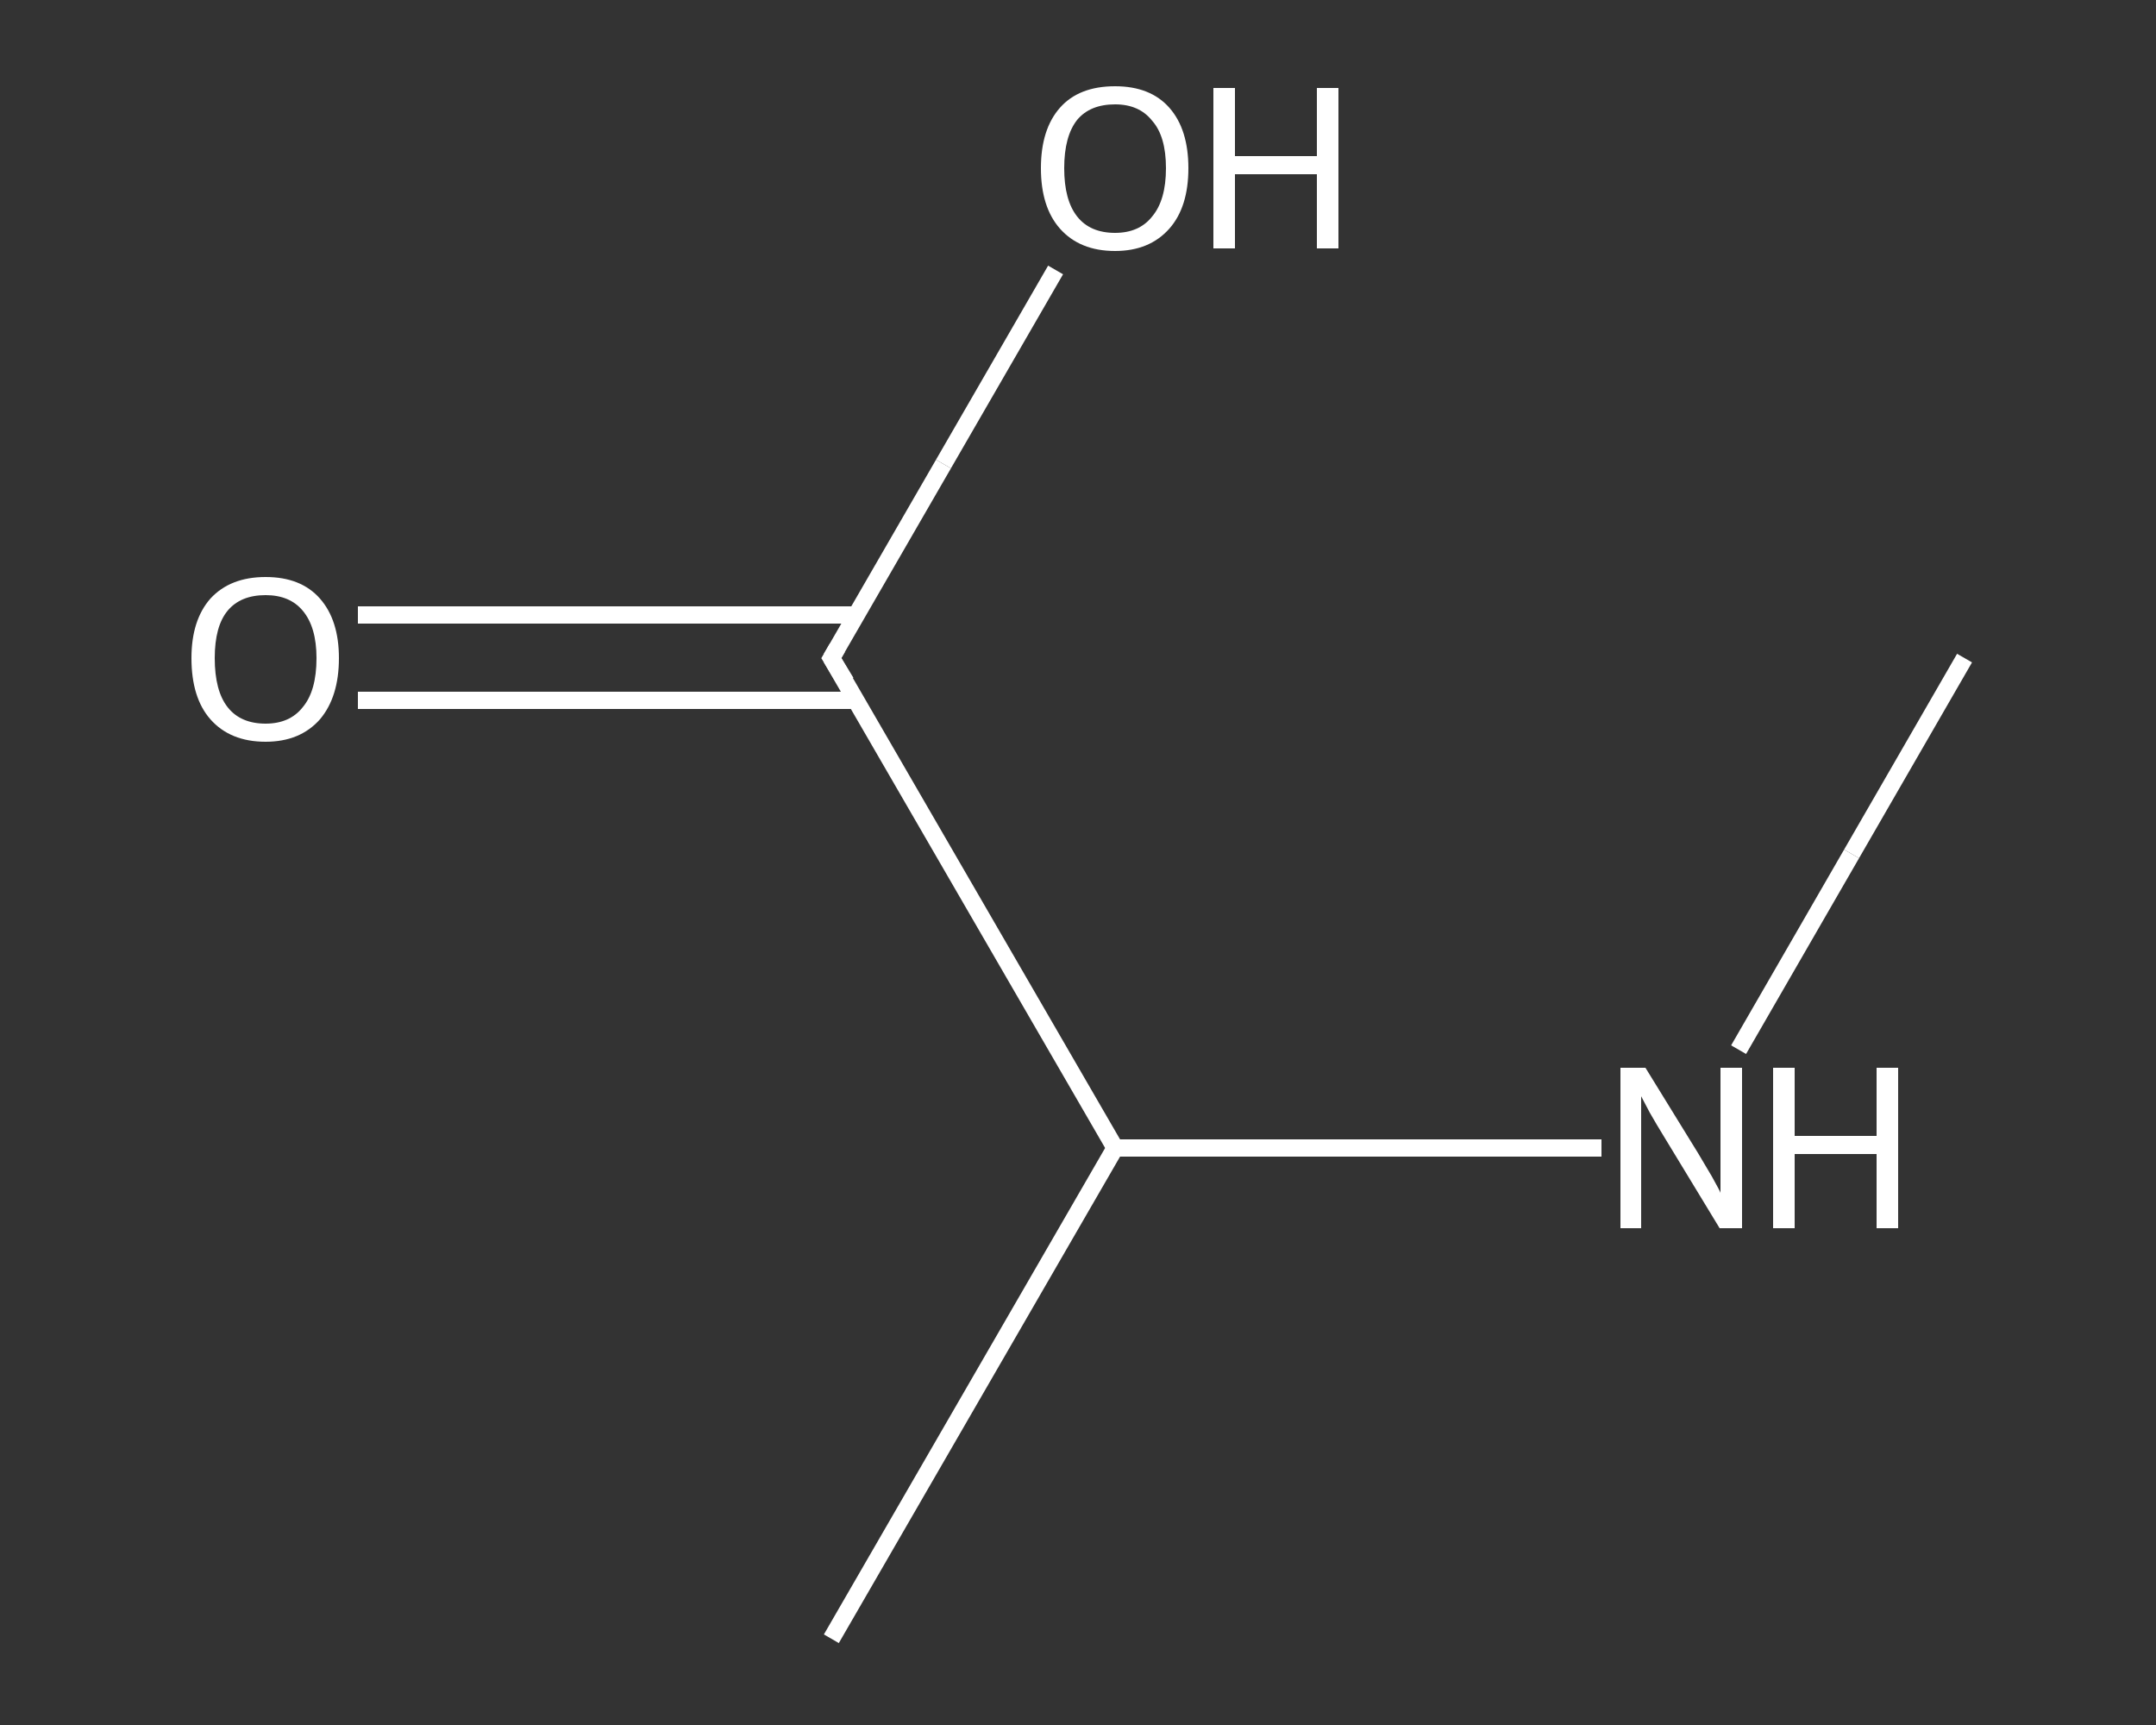 <?xml version='1.0' encoding='iso-8859-1'?>
<svg version='1.1' baseProfile='full'
              xmlns='http://www.w3.org/2000/svg'
                      xmlns:rdkit='http://www.rdkit.org/xml'
                      xmlns:xlink='http://www.w3.org/1999/xlink'
                  xml:space='preserve'
width='250px' height='200px' viewBox='0 0 250 200'>
<rect x="0" y="0" width="250" height="200" fill="#333333" stroke="none"/>
<!-- END OF HEADER -->
<rect style='opacity:1.0;fill:transparent;stroke:none' width='250.0' height='200.0' x='0.0' y='0.0'> </rect>
<path class='bond-0 atom-0 atom-1' d='M 227.8,76.3 L 214.7,99.0' style='fill:none;fill-rule:evenodd;stroke:#FFFFFF;stroke-width:2.0px;stroke-linecap:butt;stroke-linejoin:miter;stroke-opacity:1' />
<path class='bond-0 atom-0 atom-1' d='M 214.7,99.0 L 201.6,121.7' style='fill:none;fill-rule:evenodd;stroke:#FFFFFF;stroke-width:2.0px;stroke-linecap:butt;stroke-linejoin:miter;stroke-opacity:1' />
<path class='bond-1 atom-1 atom-2' d='M 185.7,133.1 L 157.5,133.1' style='fill:none;fill-rule:evenodd;stroke:#FFFFFF;stroke-width:2.0px;stroke-linecap:butt;stroke-linejoin:miter;stroke-opacity:1' />
<path class='bond-1 atom-1 atom-2' d='M 157.5,133.1 L 129.3,133.1' style='fill:none;fill-rule:evenodd;stroke:#FFFFFF;stroke-width:2.0px;stroke-linecap:butt;stroke-linejoin:miter;stroke-opacity:1' />
<path class='bond-2 atom-2 atom-3' d='M 129.3,133.1 L 96.4,190.0' style='fill:none;fill-rule:evenodd;stroke:#FFFFFF;stroke-width:2.0px;stroke-linecap:butt;stroke-linejoin:miter;stroke-opacity:1' />
<path class='bond-3 atom-2 atom-4' d='M 129.3,133.1 L 96.4,76.3' style='fill:none;fill-rule:evenodd;stroke:#FFFFFF;stroke-width:2.0px;stroke-linecap:butt;stroke-linejoin:miter;stroke-opacity:1' />
<path class='bond-4 atom-4 atom-5' d='M 99.3,71.3 L 70.4,71.3' style='fill:none;fill-rule:evenodd;stroke:#FFFFFF;stroke-width:2.0px;stroke-linecap:butt;stroke-linejoin:miter;stroke-opacity:1' />
<path class='bond-4 atom-4 atom-5' d='M 70.4,71.3 L 41.5,71.3' style='fill:none;fill-rule:evenodd;stroke:#FFFFFF;stroke-width:2.0px;stroke-linecap:butt;stroke-linejoin:miter;stroke-opacity:1' />
<path class='bond-4 atom-4 atom-5' d='M 99.3,81.2 L 70.4,81.2' style='fill:none;fill-rule:evenodd;stroke:#FFFFFF;stroke-width:2.0px;stroke-linecap:butt;stroke-linejoin:miter;stroke-opacity:1' />
<path class='bond-4 atom-4 atom-5' d='M 70.4,81.2 L 41.5,81.2' style='fill:none;fill-rule:evenodd;stroke:#FFFFFF;stroke-width:2.0px;stroke-linecap:butt;stroke-linejoin:miter;stroke-opacity:1' />
<path class='bond-5 atom-4 atom-6' d='M 96.4,76.3 L 109.4,53.8' style='fill:none;fill-rule:evenodd;stroke:#FFFFFF;stroke-width:2.0px;stroke-linecap:butt;stroke-linejoin:miter;stroke-opacity:1' />
<path class='bond-5 atom-4 atom-6' d='M 109.4,53.8 L 122.4,31.3' style='fill:none;fill-rule:evenodd;stroke:#FFFFFF;stroke-width:2.0px;stroke-linecap:butt;stroke-linejoin:miter;stroke-opacity:1' />
<path d='M 98.1,79.1 L 96.4,76.3 L 97.1,75.1' style='fill:none;stroke:#FFFFFF;stroke-width:2.0px;stroke-linecap:butt;stroke-linejoin:miter;stroke-opacity:1;' />
<path class='atom-1' d='M 190.8 123.8
L 196.9 133.7
Q 197.5 134.7, 198.5 136.4
Q 199.5 138.2, 199.5 138.3
L 199.5 123.8
L 202.0 123.8
L 202.0 142.4
L 199.4 142.4
L 192.9 131.7
Q 192.1 130.4, 191.3 129.0
Q 190.5 127.5, 190.3 127.1
L 190.3 142.4
L 187.9 142.4
L 187.9 123.8
L 190.8 123.8
' fill='#FFFFFF'/>
<path class='atom-1' d='M 205.6 123.8
L 208.1 123.8
L 208.1 131.7
L 217.6 131.7
L 217.6 123.8
L 220.1 123.8
L 220.1 142.4
L 217.6 142.4
L 217.6 133.8
L 208.1 133.8
L 208.1 142.4
L 205.6 142.4
L 205.6 123.8
' fill='#FFFFFF'/>
<path class='atom-5' d='M 22.2 76.3
Q 22.2 71.9, 24.4 69.4
Q 26.7 66.9, 30.8 66.9
Q 34.9 66.9, 37.1 69.4
Q 39.3 71.9, 39.3 76.3
Q 39.3 80.8, 37.1 83.4
Q 34.8 86.0, 30.8 86.0
Q 26.7 86.0, 24.4 83.4
Q 22.2 80.9, 22.2 76.3
M 30.8 83.9
Q 33.6 83.9, 35.1 82.0
Q 36.7 80.1, 36.7 76.3
Q 36.7 72.7, 35.1 70.8
Q 33.6 69.0, 30.8 69.0
Q 27.9 69.0, 26.4 70.8
Q 24.9 72.6, 24.9 76.3
Q 24.9 80.1, 26.4 82.0
Q 27.9 83.9, 30.8 83.9
' fill='#FFFFFF'/>
<path class='atom-6' d='M 120.7 19.5
Q 120.7 15.0, 122.9 12.5
Q 125.1 10.0, 129.3 10.0
Q 133.4 10.0, 135.6 12.5
Q 137.8 15.0, 137.8 19.5
Q 137.8 24.0, 135.6 26.5
Q 133.3 29.1, 129.3 29.1
Q 125.2 29.1, 122.9 26.5
Q 120.7 24.0, 120.7 19.5
M 129.3 27.0
Q 132.1 27.0, 133.6 25.1
Q 135.2 23.2, 135.2 19.5
Q 135.2 15.8, 133.6 14.0
Q 132.1 12.1, 129.3 12.1
Q 126.4 12.1, 124.9 13.9
Q 123.4 15.8, 123.4 19.5
Q 123.4 23.2, 124.9 25.1
Q 126.4 27.0, 129.3 27.0
' fill='#FFFFFF'/>
<path class='atom-6' d='M 140.7 10.2
L 143.2 10.2
L 143.2 18.1
L 152.7 18.1
L 152.7 10.2
L 155.2 10.2
L 155.2 28.8
L 152.7 28.8
L 152.7 20.2
L 143.2 20.2
L 143.2 28.8
L 140.7 28.8
L 140.7 10.2
' fill='#FFFFFF'/>
</svg>
